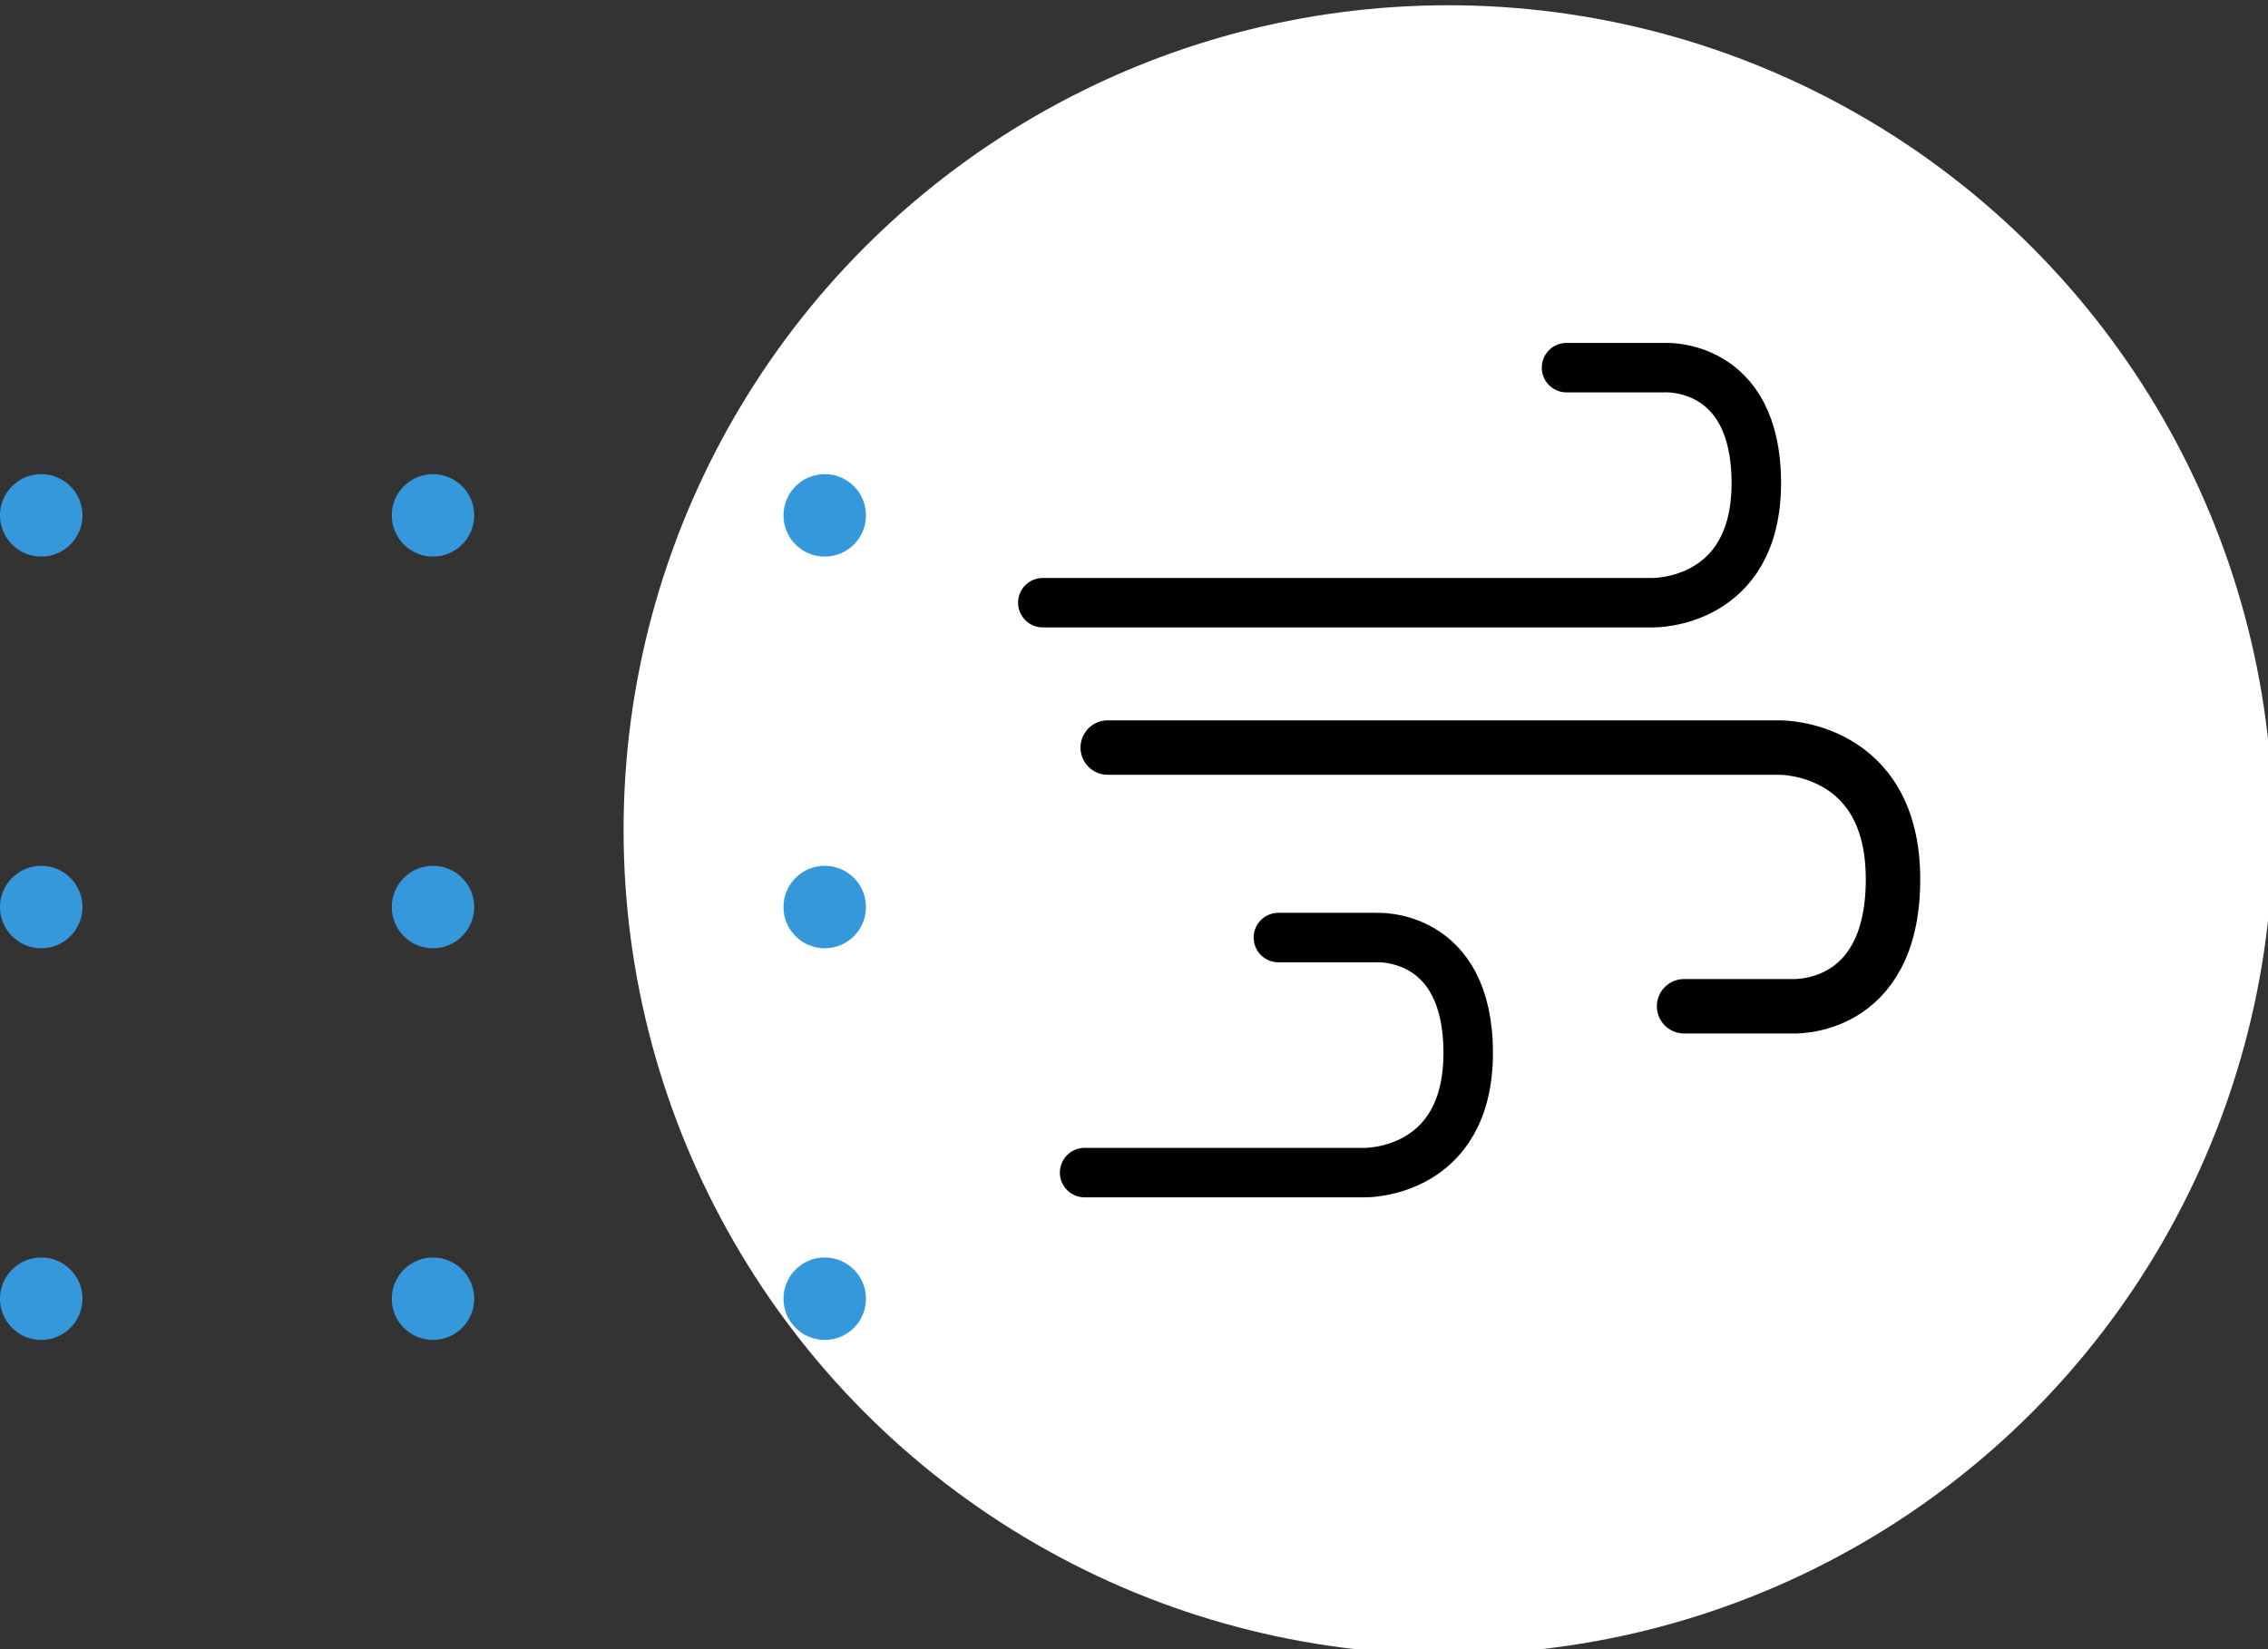 <?xml version="1.0" encoding="UTF-8" standalone="no"?>
<svg
   version="1.1"
   viewBox="0 0 110 80"
   id="svg32"
   sodipodi:docname="traitement-air-savem.svg"
   inkscape:version="1.1.2 (0a00cf5339, 2022-02-04)"
   xmlns:inkscape="http://www.inkscape.org/namespaces/inkscape"
   xmlns:sodipodi="http://sodipodi.sourceforge.net/DTD/sodipodi-0.dtd"
   xmlns="http://www.w3.org/2000/svg"
   xmlns:svg="http://www.w3.org/2000/svg">
  <rect x="0" y="0" width="110" height="80" fill="#333333" stroke="none"/>
  <sodipodi:namedview
     id="namedview34"
     pagecolor="#ffffff"
     bordercolor="#111111"
     borderopacity="1"
     inkscape:pageshadow="0"
     inkscape:pageopacity="0"
     inkscape:pagecheckerboard="1"
     showgrid="false"
     inkscape:zoom="7.186602"
     inkscape:cx="57.12018"
     inkscape:cy="46.405798"
     inkscape:window-width="1920"
     inkscape:window-height="1018"
     inkscape:window-x="0"
     inkscape:window-y="25"
     inkscape:window-maximized="1"
     inkscape:current-layer="g1141" />
  <defs
     id="defs4">
    <style
       id="style2">.icon-chauffage-c{fill:#e2e2e2}</style>
  </defs>
  <g
     transform="translate(-70 -847)"
     fill="#e74c3c"
     id="g30">
    <g
       id="g1140">
      <g
         id="g1141">
        <g
           transform="translate(-567.756,-187.745)"
           id="g10">
          <circle
             transform="translate(668,1035)"
             cx="40"
             cy="40"
             r="40"
             fill="#ffffff"
             id="circle6" />
        </g>
        <path
           style="fill:none;stroke:#000000;stroke-width:2.4;stroke-linecap:round;stroke-linejoin:round;stroke-miterlimit:4;stroke-dasharray:none;stroke-opacity:1"
           d="m 120.578,876.236 h 29.608 c 0,0 4.997,0.074 4.997,-5.806 0,-5.879 -4.468,-5.596 -4.468,-5.596 h -4.738"
           id="path1645" />
        <path
           style="fill:none;stroke:#000000;stroke-width:2.4;stroke-linecap:round;stroke-linejoin:round;stroke-miterlimit:4;stroke-dasharray:none;stroke-opacity:1"
           d="m 122.604,903.882 h 13.608 c 0,0 4.997,0.074 4.997,-5.806 0,-5.879 -4.468,-5.596 -4.468,-5.596 h -4.738"
           id="path1645-1"
           sodipodi:nodetypes="ccscc" />
        <path
           style="fill:none;stroke:#000000;stroke-width:2.641;stroke-linecap:round;stroke-linejoin:round;stroke-miterlimit:4;stroke-dasharray:none;stroke-opacity:1"
           d="m 123.726,883.264 h 32.587 c 0,0 5.5,-0.081 5.5,6.39 0,6.471 -4.918,6.159 -4.918,6.159 h -5.215"
           id="path1645-8" />
      </g>
    </g>
    <circle
       class="icon-chauffage-c"
       transform="translate(70 908)"
       cx="2"
       cy="2"
       r="2"
       id="circle12"
       style="fill:#3498db;fill-opacity:1" />
    <circle
       class="icon-chauffage-c"
       transform="translate(89 908)"
       cx="2"
       cy="2"
       r="2"
       id="circle14"
       style="fill:#3498db;fill-opacity:1" />
    <circle
       class="icon-chauffage-c"
       transform="translate(108 908)"
       cx="2"
       cy="2"
       r="2"
       id="circle16"
       style="fill:#3498db;fill-opacity:1" />
    <circle
       class="icon-chauffage-c"
       transform="translate(70 889)"
       cx="2"
       cy="2"
       r="2"
       id="circle18"
       style="fill:#3498db;fill-opacity:1" />
    <circle
       class="icon-chauffage-c"
       transform="translate(89 889)"
       cx="2"
       cy="2"
       r="2"
       id="circle20"
       style="fill:#3498db;fill-opacity:1" />
    <circle
       class="icon-chauffage-c"
       transform="translate(108 889)"
       cx="2"
       cy="2"
       r="2"
       id="circle22"
       style="fill:#3498db;fill-opacity:1" />
    <circle
       class="icon-chauffage-c"
       transform="translate(108 870)"
       cx="2"
       cy="2"
       r="2"
       id="circle24"
       style="fill:#3498db;fill-opacity:1" />
    <circle
       class="icon-chauffage-c"
       transform="translate(89 870)"
       cx="2"
       cy="2"
       r="2"
       id="circle26"
       style="fill:#3498db;fill-opacity:1" />
    <circle
       class="icon-chauffage-c"
       transform="translate(70 870)"
       cx="2"
       cy="2"
       r="2"
       id="circle28"
       style="fill:#3498db;fill-opacity:1" />
  </g>
</svg>
